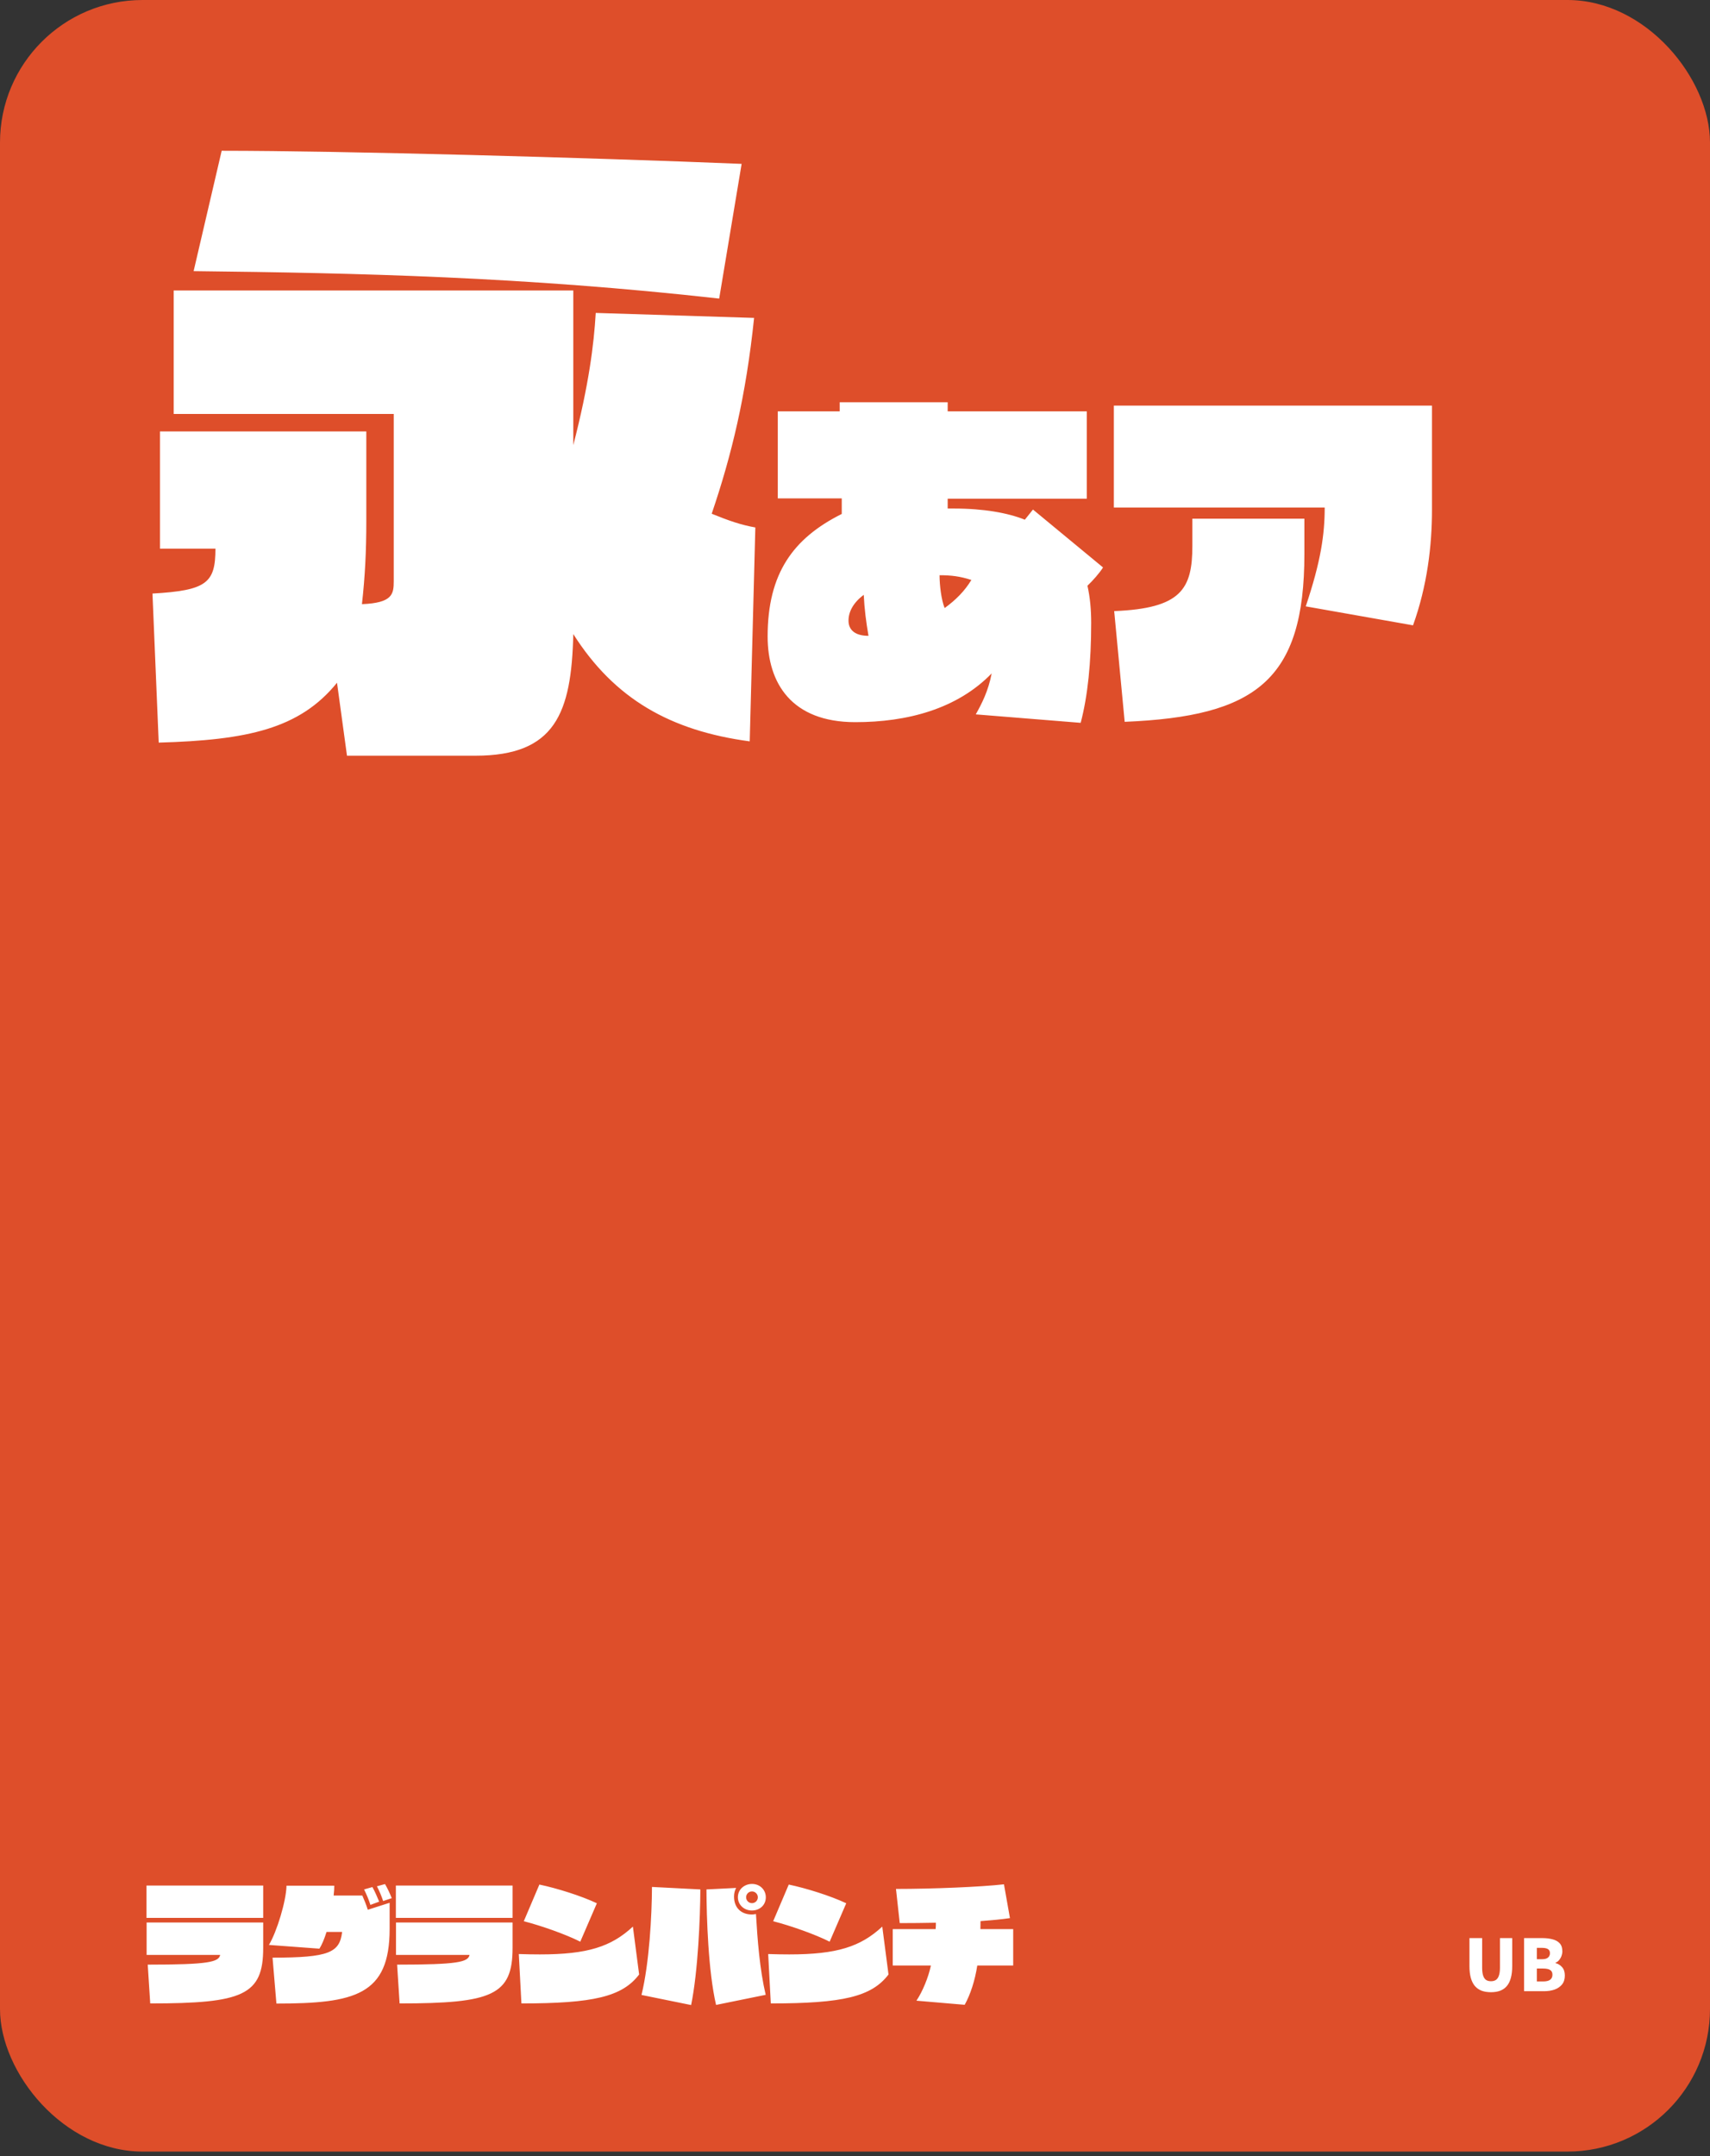 <svg width="288" height="363" viewBox="0 0 288 363" fill="none" xmlns="http://www.w3.org/2000/svg">
<rect x="0" y="0" width="288" height="363" fill="#333333" stroke="none"/>
<rect width="288" height="362.25" rx="24" fill="#DE4E2A"/>
<path d="M124.905 27.59L121.125 50.27C88.26 46.595 60.54 45.965 32.61 45.65L37.335 25.385C57.705 25.385 99.285 26.54 124.905 27.59ZM127.215 88.805L126.27 124.82C112.935 123.035 103.485 117.68 96.555 106.76C96.24 120.095 93.51 127.235 80.07 127.235H58.44L56.76 114.95C50.46 122.72 41.64 124.61 26.73 125.03L25.68 99.935C34.815 99.41 36.285 98.15 36.285 92.375H26.94V72.635H61.695V87.755C61.695 92.795 61.485 96.995 60.96 101.72C66.105 101.51 66.315 100.04 66.315 97.835V69.695H29.25V48.905H96.555V74.945C99.18 64.76 100.02 58.04 100.335 52.685L127.005 53.525C125.64 66.65 123.225 76.625 119.865 86.495C122.7 87.65 124.8 88.385 127.215 88.805ZM182.01 121.7L164.34 120.275C165.366 118.451 166.449 116.342 167.019 113.378C161.205 119.363 152.826 121.586 144.048 121.586C133.275 121.586 129.285 114.974 129.285 107.165C129.285 96.563 133.56 90.635 141.768 86.531V83.909H130.995V69.26H141.426V67.721H159.609V69.26H183.036V83.966H159.609V85.619C159.951 85.619 160.293 85.619 160.635 85.619C165.708 85.619 169.755 86.36 172.605 87.5L173.973 85.79L185.772 95.537C185.259 96.392 184.005 97.817 183.15 98.615C183.606 100.667 183.777 102.662 183.777 104.885C183.777 111.554 183.207 117.14 182.01 121.7ZM163.599 97.646C161.661 97.019 160.179 96.848 158.241 96.848C158.241 98.501 158.526 100.952 159.096 102.377C160.977 101.009 162.459 99.527 163.599 97.646ZM146.271 107.051C145.872 104.714 145.587 102.548 145.473 100.154C143.706 101.465 142.908 103.004 142.908 104.486C142.908 106.139 144.105 107.051 146.271 107.051ZM237.984 105.284L219.915 102.092C222.48 94.454 223.107 89.951 223.107 85.448H187.596V68.291H241.176V85.847C241.176 91.889 240.378 98.615 237.984 105.284ZM189.42 121.529L187.653 102.89C198.939 102.434 200.82 99.185 200.82 91.889V87.329H219.687V93.257C219.687 114.575 211.479 120.617 189.42 121.529Z" fill="white"/>
<path d="M44.328 322.902H24.672V317.463H44.328V322.902ZM44.328 323.679V327.963C44.328 335.922 40.905 337.308 25.302 337.308L24.882 330.777C35.172 330.777 36.831 330.336 37.083 329.139H24.693V323.679H44.328ZM65.979 319.584L64.53 320.067C64.257 319.248 63.921 318.429 63.48 317.589L64.845 317.211C65.265 317.925 65.664 318.786 65.979 319.584ZM63.858 320.172L62.388 320.718C62.115 319.857 61.737 318.954 61.317 318.114L62.724 317.715C63.186 318.555 63.543 319.416 63.858 320.172ZM65.622 320.361V324.771C65.622 335.901 59.763 337.329 46.554 337.329L45.903 329.601C55.458 329.601 57.201 328.74 57.621 325.275H54.996C54.618 326.472 54.219 327.417 53.799 328.089L45.294 327.459C46.638 325.212 48.192 320.088 48.255 317.484H56.298C56.298 317.925 56.277 318.429 56.193 319.143H61.023C61.359 319.92 61.653 320.613 61.947 321.537L65.622 320.361ZM86.328 322.902H66.672V317.463H86.328V322.902ZM86.328 323.679V327.963C86.328 335.922 82.905 337.308 67.302 337.308L66.882 330.777C77.172 330.777 78.831 330.336 79.083 329.139H66.693V323.679H86.328ZM100.524 320.445L97.731 326.913C95.274 325.674 91.179 324.225 88.218 323.469L90.843 317.295C93.762 317.904 97.92 319.206 100.524 320.445ZM106.593 324.372L107.643 332.436C104.787 336.195 99.894 337.308 87.819 337.308L87.378 328.992C88.638 329.034 89.814 329.055 90.927 329.055C98.991 329.055 102.939 327.753 106.593 324.372ZM128.979 319.437C128.979 320.823 127.866 321.663 126.648 321.663C125.262 321.663 124.275 320.655 124.275 319.437C124.275 318.051 125.43 317.19 126.648 317.19C128.034 317.19 128.979 318.219 128.979 319.437ZM128.958 335.859L120.6 337.56C119.277 331.848 119.004 322.902 118.983 318.114L123.981 317.862C123.75 318.282 123.624 318.786 123.624 319.311C123.624 321.159 124.779 322.335 126.648 322.335C126.879 322.335 127.11 322.293 127.32 322.251C127.572 326.556 127.95 331.575 128.958 335.859ZM116.4 337.581L108.042 335.88C109.365 330.462 109.785 322.461 109.806 317.694L117.954 318.114C117.933 322.902 117.555 331.932 116.4 337.581ZM127.635 319.437C127.635 318.891 127.194 318.45 126.648 318.45C126.102 318.45 125.661 318.891 125.661 319.437C125.661 319.983 126.102 320.424 126.648 320.424C127.194 320.424 127.635 319.983 127.635 319.437ZM142.524 320.445L139.731 326.913C137.274 325.674 133.179 324.225 130.218 323.469L132.843 317.295C135.762 317.904 139.92 319.206 142.524 320.445ZM148.593 324.372L149.643 332.436C146.787 336.195 141.894 337.308 129.819 337.308L129.378 328.992C130.638 329.034 131.814 329.055 132.927 329.055C140.991 329.055 144.939 327.753 148.593 324.372ZM170.643 330.924H164.595C164.196 333.507 163.419 335.838 162.474 337.539L154.347 336.846C155.376 335.313 156.363 332.919 156.783 330.924H150.357V324.792H157.581C157.623 324.414 157.623 324.015 157.623 323.721C155.544 323.763 153.591 323.784 151.533 323.784L150.903 318.03C157.161 318.03 165.162 317.694 169.089 317.253L170.097 322.944C168.69 323.154 167.073 323.301 165.141 323.448C165.141 323.847 165.12 324.288 165.12 324.792H170.643V330.924Z" fill="white"/>
<path d="M251.112 335.418C250.512 335.418 249.984 335.334 249.528 335.166C249.08 334.99 248.704 334.726 248.4 334.374C248.096 334.014 247.868 333.558 247.716 333.006C247.564 332.454 247.488 331.802 247.488 331.05V326.31H249.624V331.278C249.624 331.838 249.68 332.286 249.792 332.622C249.904 332.958 250.068 333.202 250.284 333.354C250.508 333.498 250.784 333.57 251.112 333.57C251.44 333.57 251.716 333.498 251.94 333.354C252.164 333.202 252.332 332.958 252.444 332.622C252.564 332.286 252.624 331.838 252.624 331.278V326.31H254.688V331.05C254.688 331.802 254.612 332.454 254.46 333.006C254.316 333.558 254.092 334.014 253.788 334.374C253.492 334.726 253.12 334.99 252.672 335.166C252.224 335.334 251.704 335.418 251.112 335.418ZM256.688 335.25V326.31H259.808C260.424 326.31 260.984 326.378 261.488 326.514C261.992 326.642 262.392 326.866 262.688 327.186C262.984 327.506 263.132 327.954 263.132 328.53C263.132 328.794 263.084 329.058 262.988 329.322C262.892 329.578 262.756 329.81 262.58 330.018C262.412 330.218 262.208 330.366 261.968 330.462V330.51C262.416 330.63 262.792 330.862 263.096 331.206C263.4 331.55 263.552 332.018 263.552 332.61C263.552 333.218 263.396 333.718 263.084 334.11C262.772 334.494 262.352 334.782 261.824 334.974C261.296 335.158 260.708 335.25 260.06 335.25H256.688ZM258.836 329.862H259.724C260.18 329.862 260.512 329.77 260.72 329.586C260.936 329.402 261.044 329.158 261.044 328.854C261.044 328.534 260.936 328.306 260.72 328.17C260.504 328.026 260.172 327.954 259.724 327.954H258.836V329.862ZM258.836 333.606H259.904C260.424 333.606 260.812 333.514 261.068 333.33C261.332 333.138 261.464 332.85 261.464 332.466C261.464 332.098 261.332 331.834 261.068 331.674C260.812 331.514 260.424 331.434 259.904 331.434H258.836V333.606Z" fill="white"/>
</svg>
